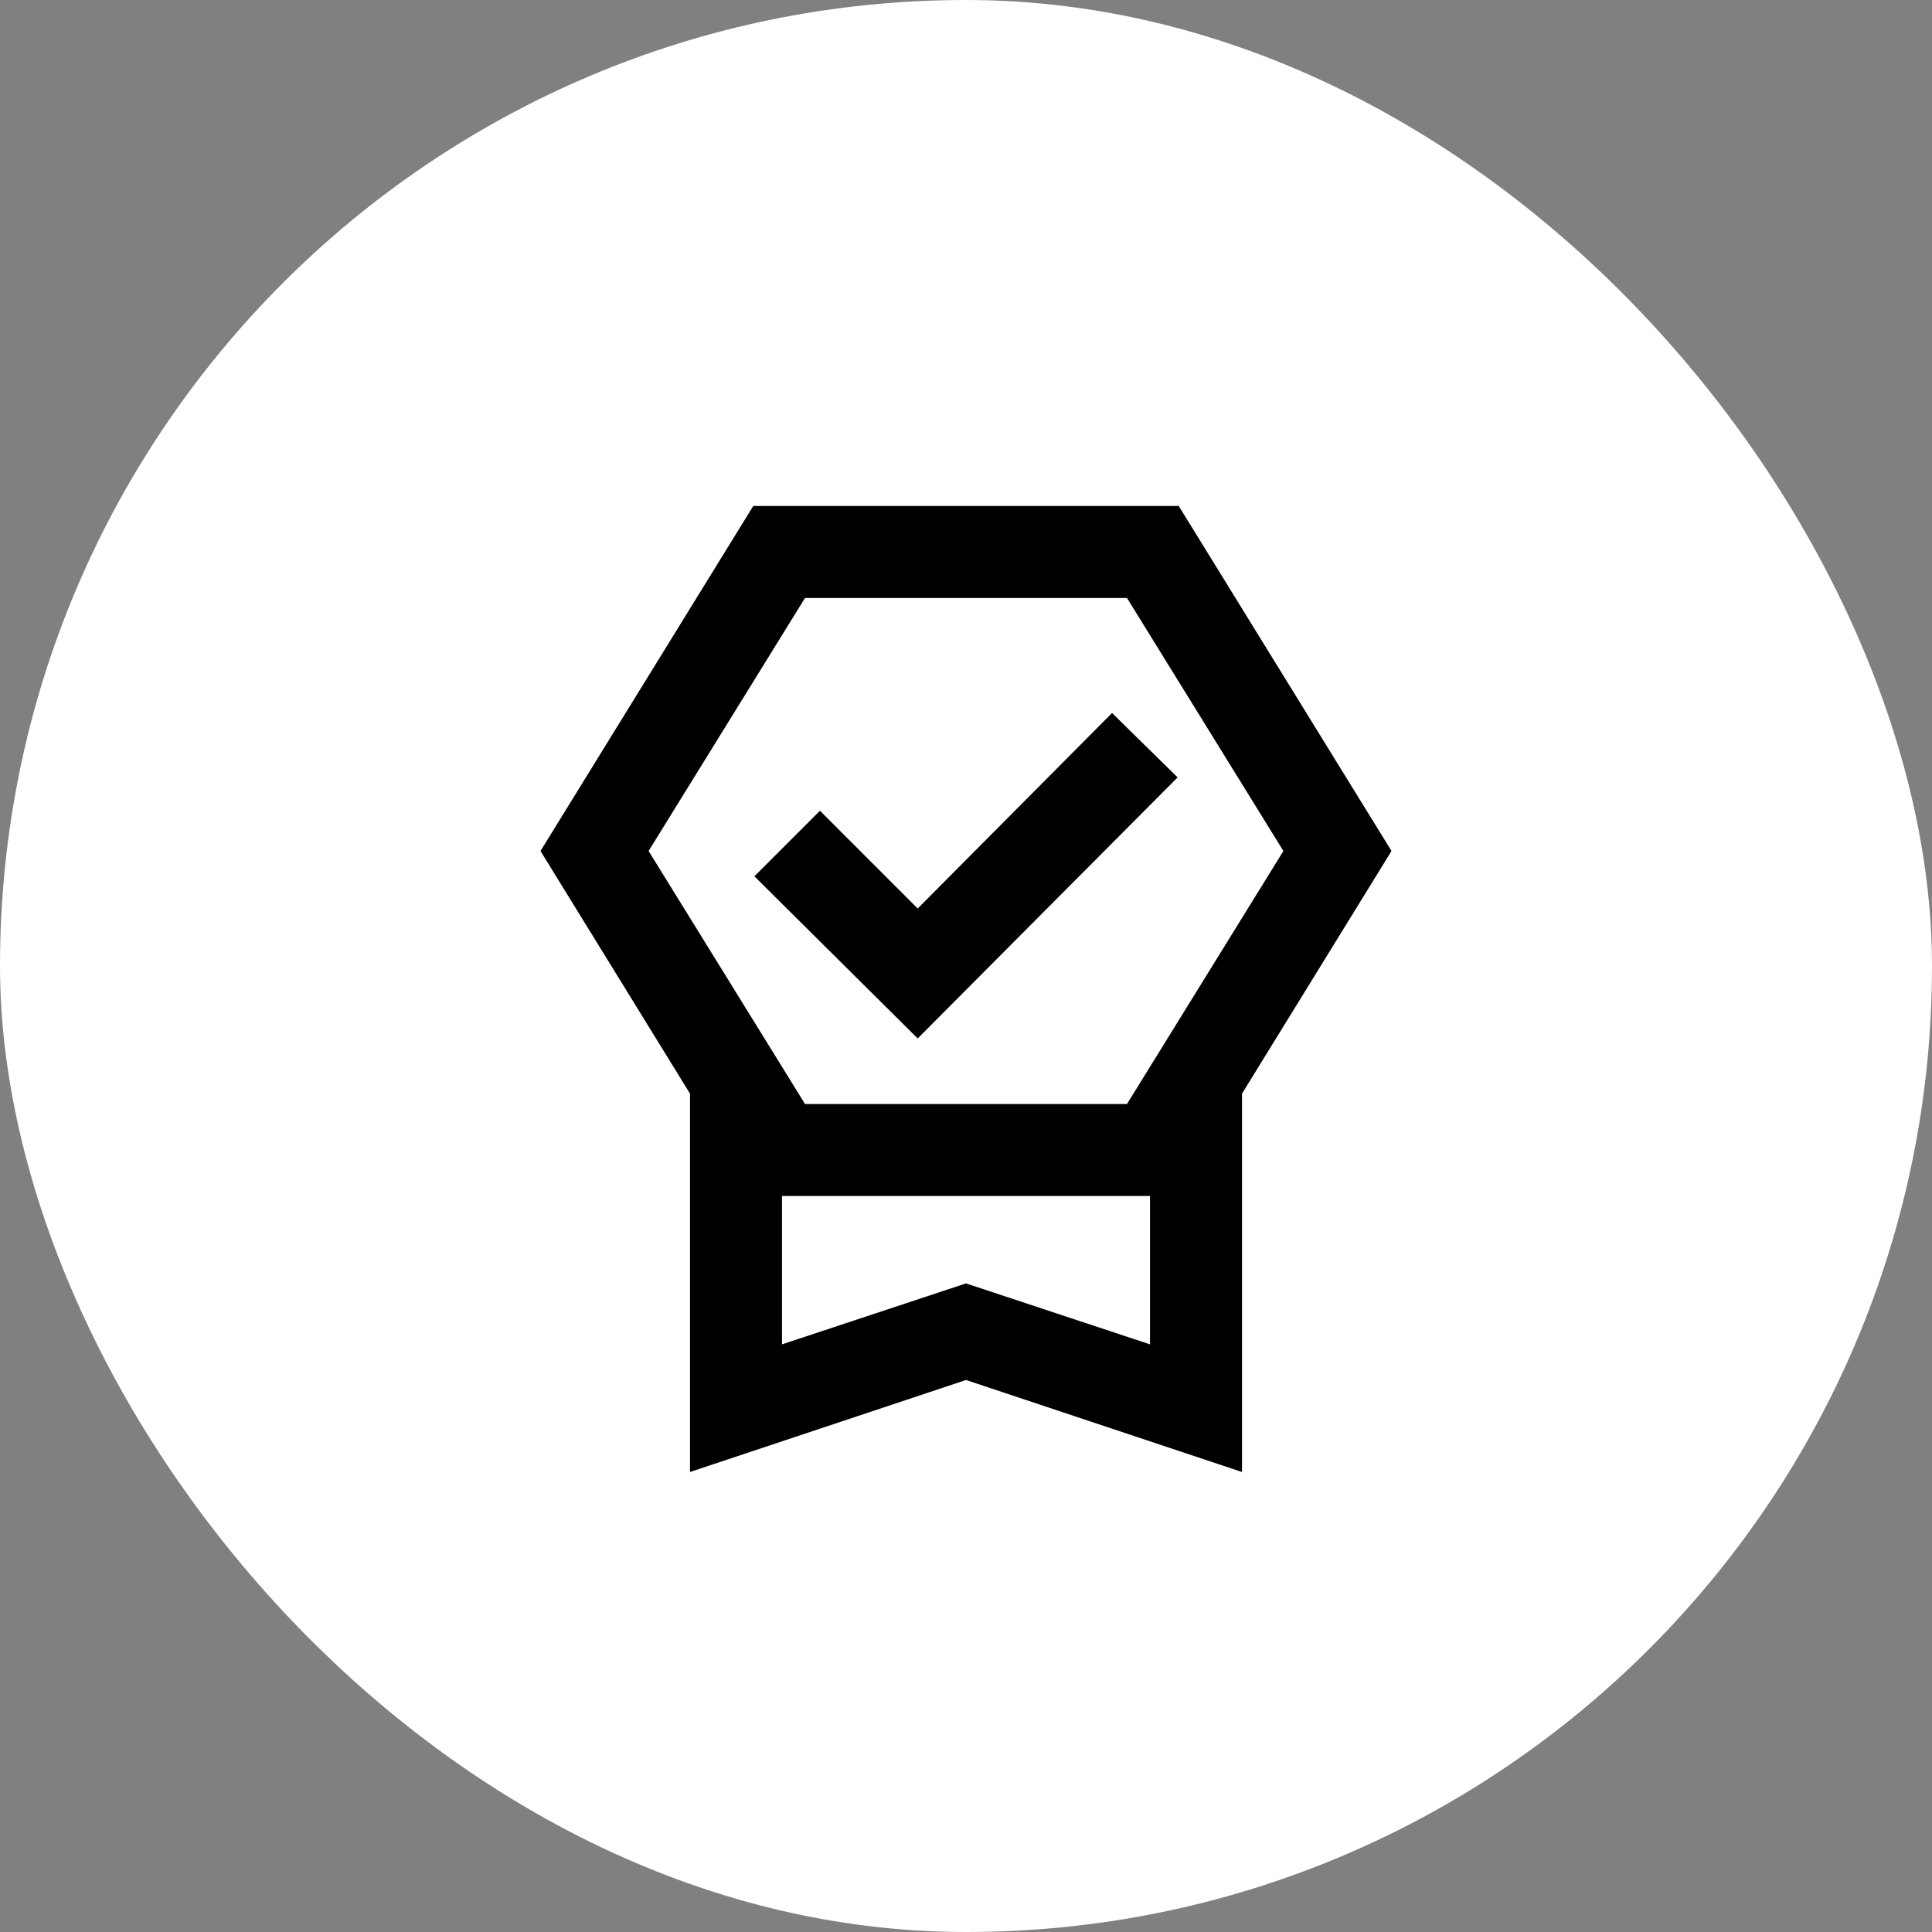 <svg width="42" height="42" viewBox="0 0 42 42" fill="none" xmlns="http://www.w3.org/2000/svg">
  <rect x="0" y="0" width="42" height="42" fill="#808080" stroke="none"/>
  <rect width="42" height="42" rx="21" fill="white"/>
  <path d="M15 32V23.775L11.75 18.5L16.375 11H25.625L30.25 18.5L27 23.775V32L21 30L15 32ZM17 29.225L21 27.9L25 29.225V26H17V29.225ZM17.5 13L14.1 18.5L17.5 24H24.5L27.9 18.5L24.5 13H17.5ZM19.95 22.575L16.4 19.05L17.825 17.625L19.95 19.75L24.175 15.5L25.6 16.9L19.95 22.575Z" fill="black"/>
</svg>
